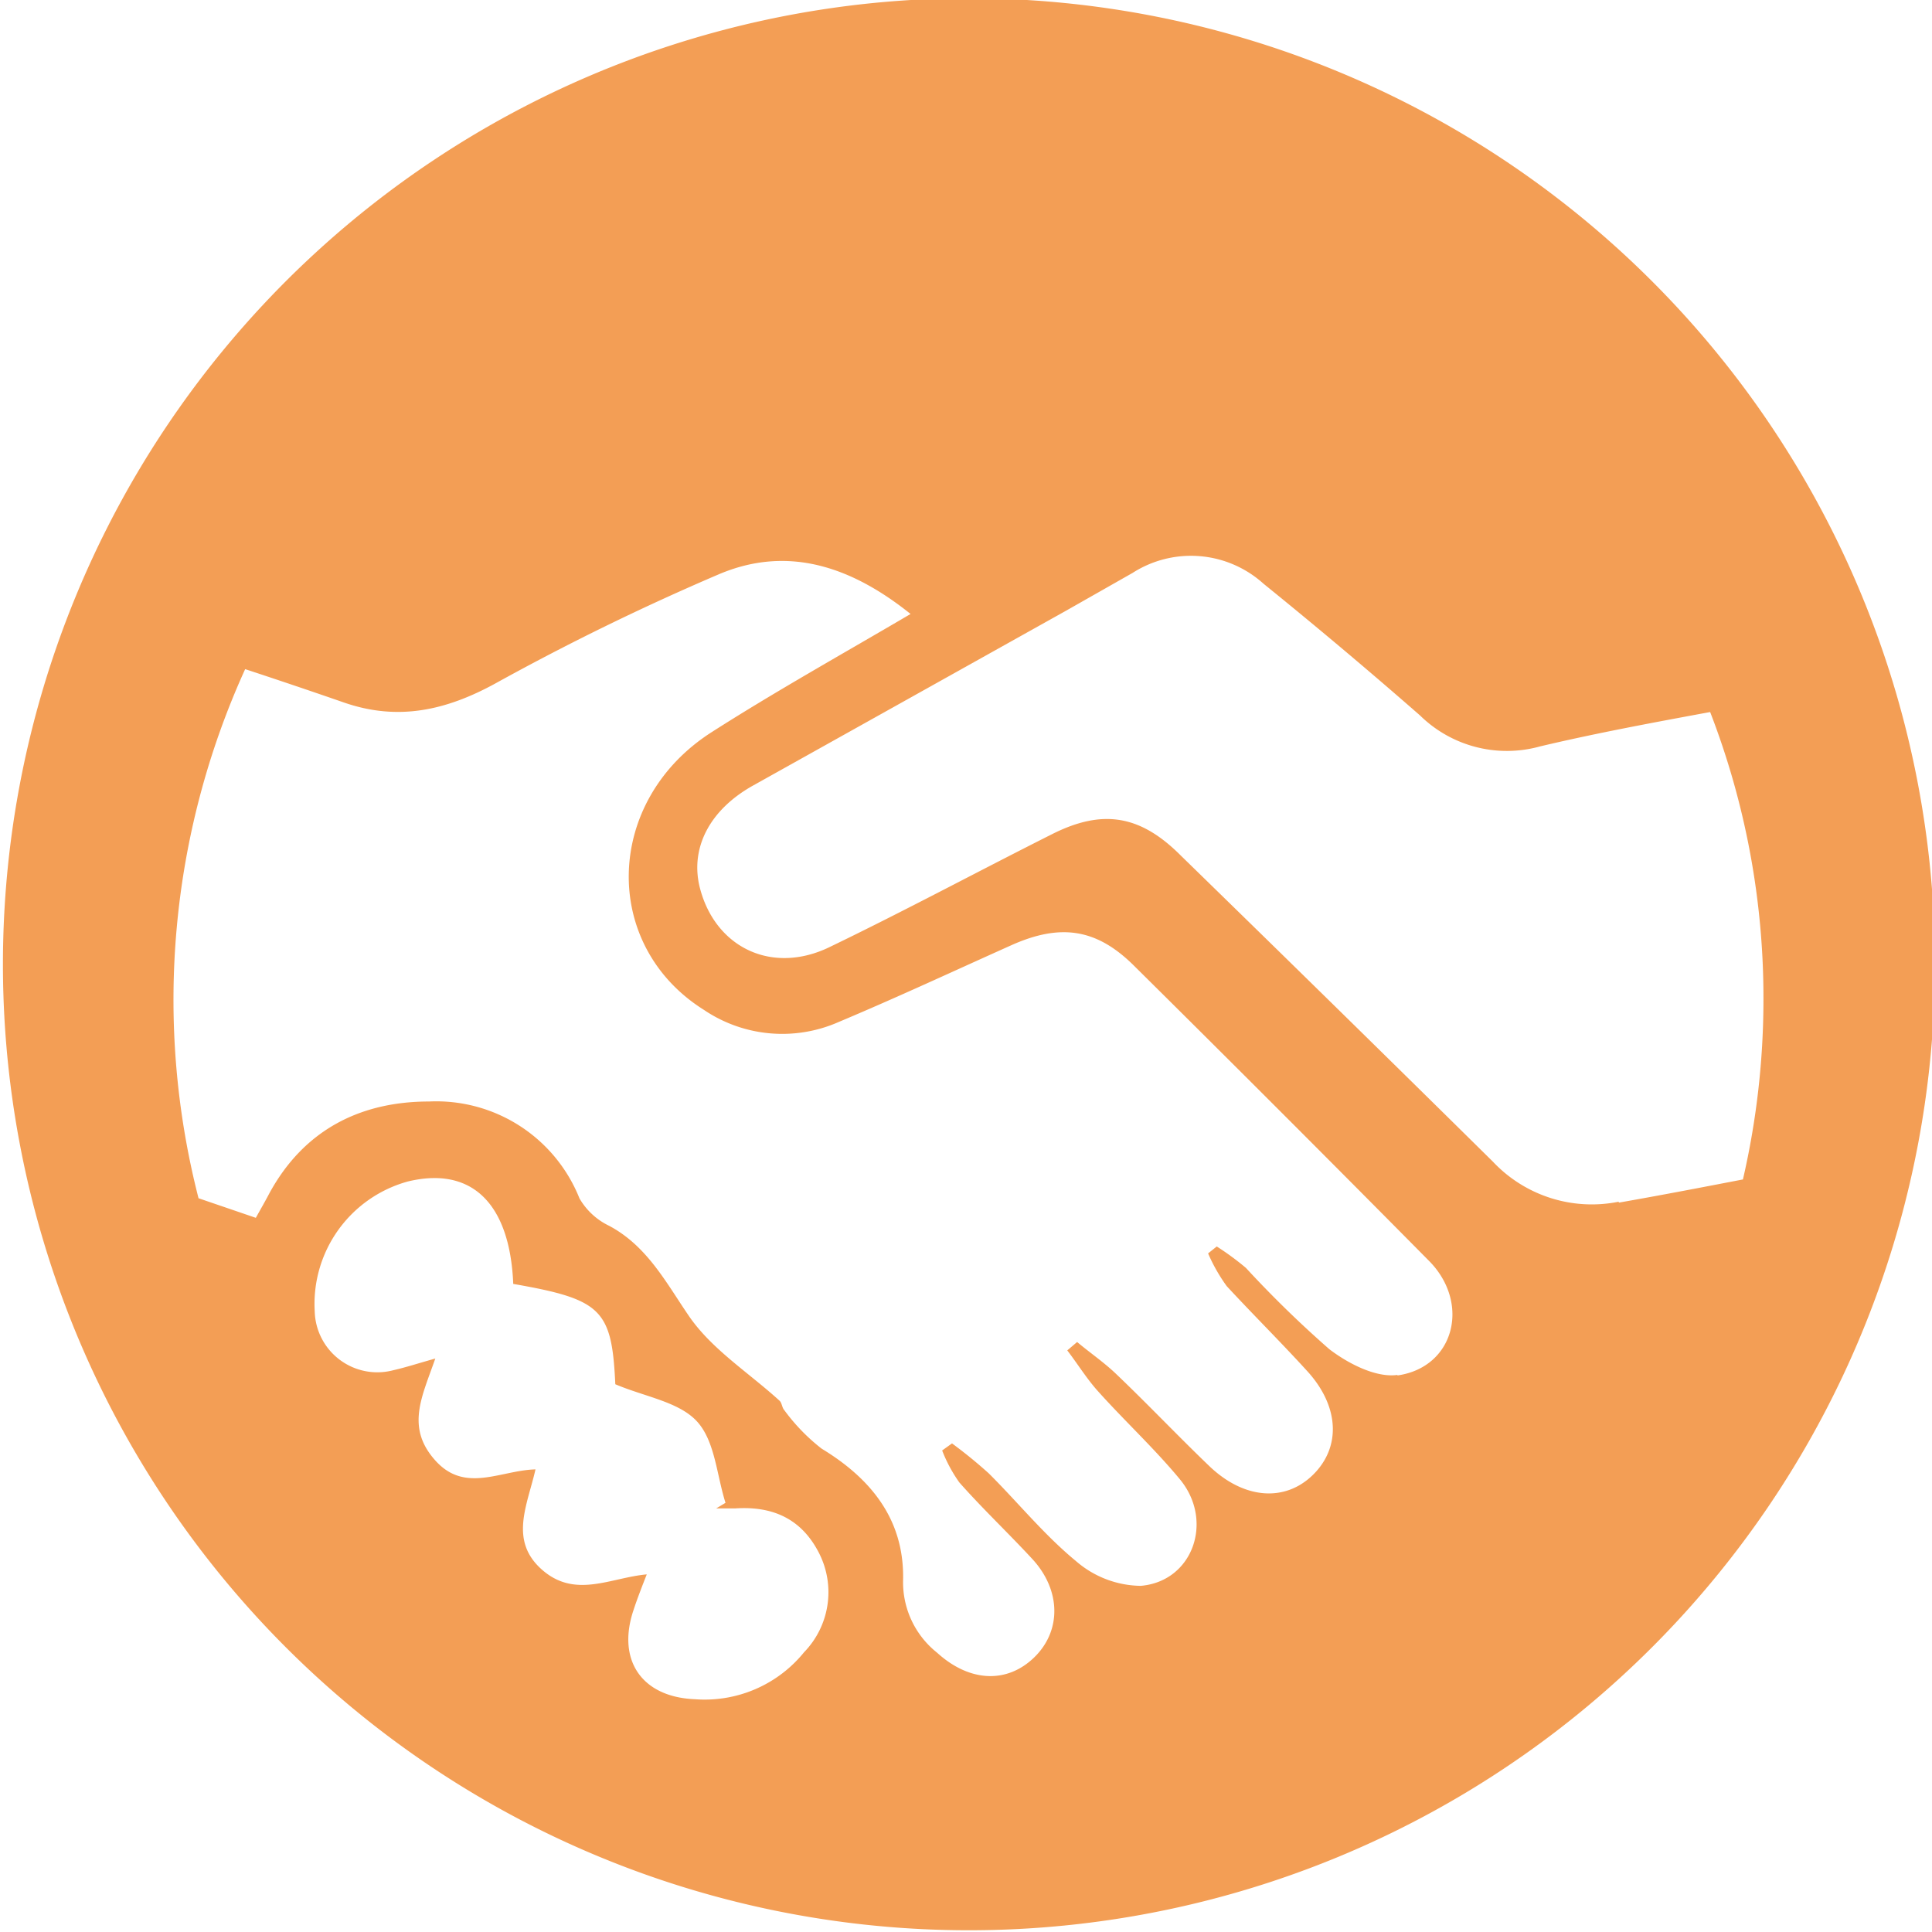 <svg id="Ebene_1" data-name="Ebene 1" xmlns="http://www.w3.org/2000/svg" viewBox="0 0 145 145"><defs><style>.cls-1{fill:#f08223;opacity:0.77;}</style></defs><path class="cls-1" d="M72.72-.13a72.5,72.5,0,1,0,72.5,72.5A72.5,72.5,0,0,0,72.72-.13ZM60.35,124a9.6,9.6,0,0,1-8.19,3.53c-4-.16-5.87-2.93-4.62-6.67.27-.83.59-1.65,1-2.7-2.73.25-5.37,1.84-7.86-.35s-1.1-4.84-.49-7.53c-2.64.07-5.29,1.82-7.52-.67s-1-4.77,0-7.65c-1.25.35-2.19.66-3.16.88a4.7,4.7,0,0,1-5.89-4.43,9.53,9.53,0,0,1,7-9.74c4.78-1.15,7.65,1.64,7.9,7.69,6.66,1.16,7.4,1.93,7.66,7.53,2.21.94,4.76,1.31,6.12,2.78s1.48,4,2.15,6.12l-.7.42c.48,0,1,0,1.42,0,2.82-.19,5,.77,6.32,3.39A6.47,6.47,0,0,1,60.35,124Zm44.53-20.81c-1.6.23-3.7-.85-5.11-1.93a81.77,81.77,0,0,1-6.26-6.1,20.56,20.56,0,0,0-2.19-1.61l-.65.52a12.86,12.86,0,0,0,1.4,2.46c2,2.16,4.05,4.19,6,6.33,2.44,2.64,2.6,5.71.5,7.8s-5.18,1.87-7.78-.6c-2.36-2.26-4.61-4.64-7-6.92-.91-.88-2-1.62-2.95-2.42l-.74.63c.77,1,1.46,2.13,2.32,3.08,2,2.23,4.22,4.28,6.13,6.59,2.57,3.1,1,7.66-2.93,8a7.54,7.54,0,0,1-4.88-1.87c-2.37-1.95-4.34-4.39-6.53-6.57a35.58,35.58,0,0,0-2.76-2.25l-.74.53A10.94,10.94,0,0,0,72,111.26c1.77,2,3.69,3.81,5.49,5.76,2.14,2.33,2.18,5.36.15,7.35s-4.85,1.91-7.32-.34a6.75,6.75,0,0,1-2.54-5.49c.08-4.48-2.38-7.55-6.12-9.82a14.53,14.53,0,0,1-2.8-2.89c-.17-.18-.17-.53-.35-.7-2.3-2.1-5.08-3.85-6.79-6.34s-3.13-5.26-6-6.79a5.13,5.13,0,0,1-2.23-2.06A11.57,11.57,0,0,0,32.2,82.67c-5.17,0-9.41,2.14-12,6.92-.28.54-.59,1.07-1,1.81L14.9,89.93a59.93,59.93,0,0,1,3.5-39.71q3.71,1.22,7.4,2.5c4.05,1.41,7.65.61,11.35-1.41A185.1,185.1,0,0,1,54,43.08c5.19-2.18,9.95-.52,14.34,3-5.1,3-10.11,5.79-14.93,8.87-8.08,5.17-8.31,16-.57,20.85a10.5,10.5,0,0,0,10.11.9c4.38-1.84,8.69-3.85,13-5.78,3.65-1.62,6.35-1.23,9.15,1.55q11.11,11,22.12,22.13C110.39,97.76,109.18,102.62,104.88,103.23Zm16.61-13a10.19,10.19,0,0,1-9.44-3q-11.7-11.55-23.45-23c-3-3-5.82-3.5-9.61-1.6-5.59,2.81-11.11,5.78-16.75,8.5-4.34,2.09-8.58,0-9.72-4.48-.73-2.92.69-5.77,3.92-7.61Q68.19,52.44,80,45.84L85,43a8.12,8.12,0,0,1,9.83.81c4,3.24,7.9,6.52,11.75,9.89a9.3,9.3,0,0,0,9,2.32c4.22-1,8.5-1.79,12.77-2.58a59.46,59.46,0,0,1,4,21.58,60.08,60.08,0,0,1-1.54,13.5C127.75,89.11,124.63,89.71,121.49,90.26Z"/></svg>